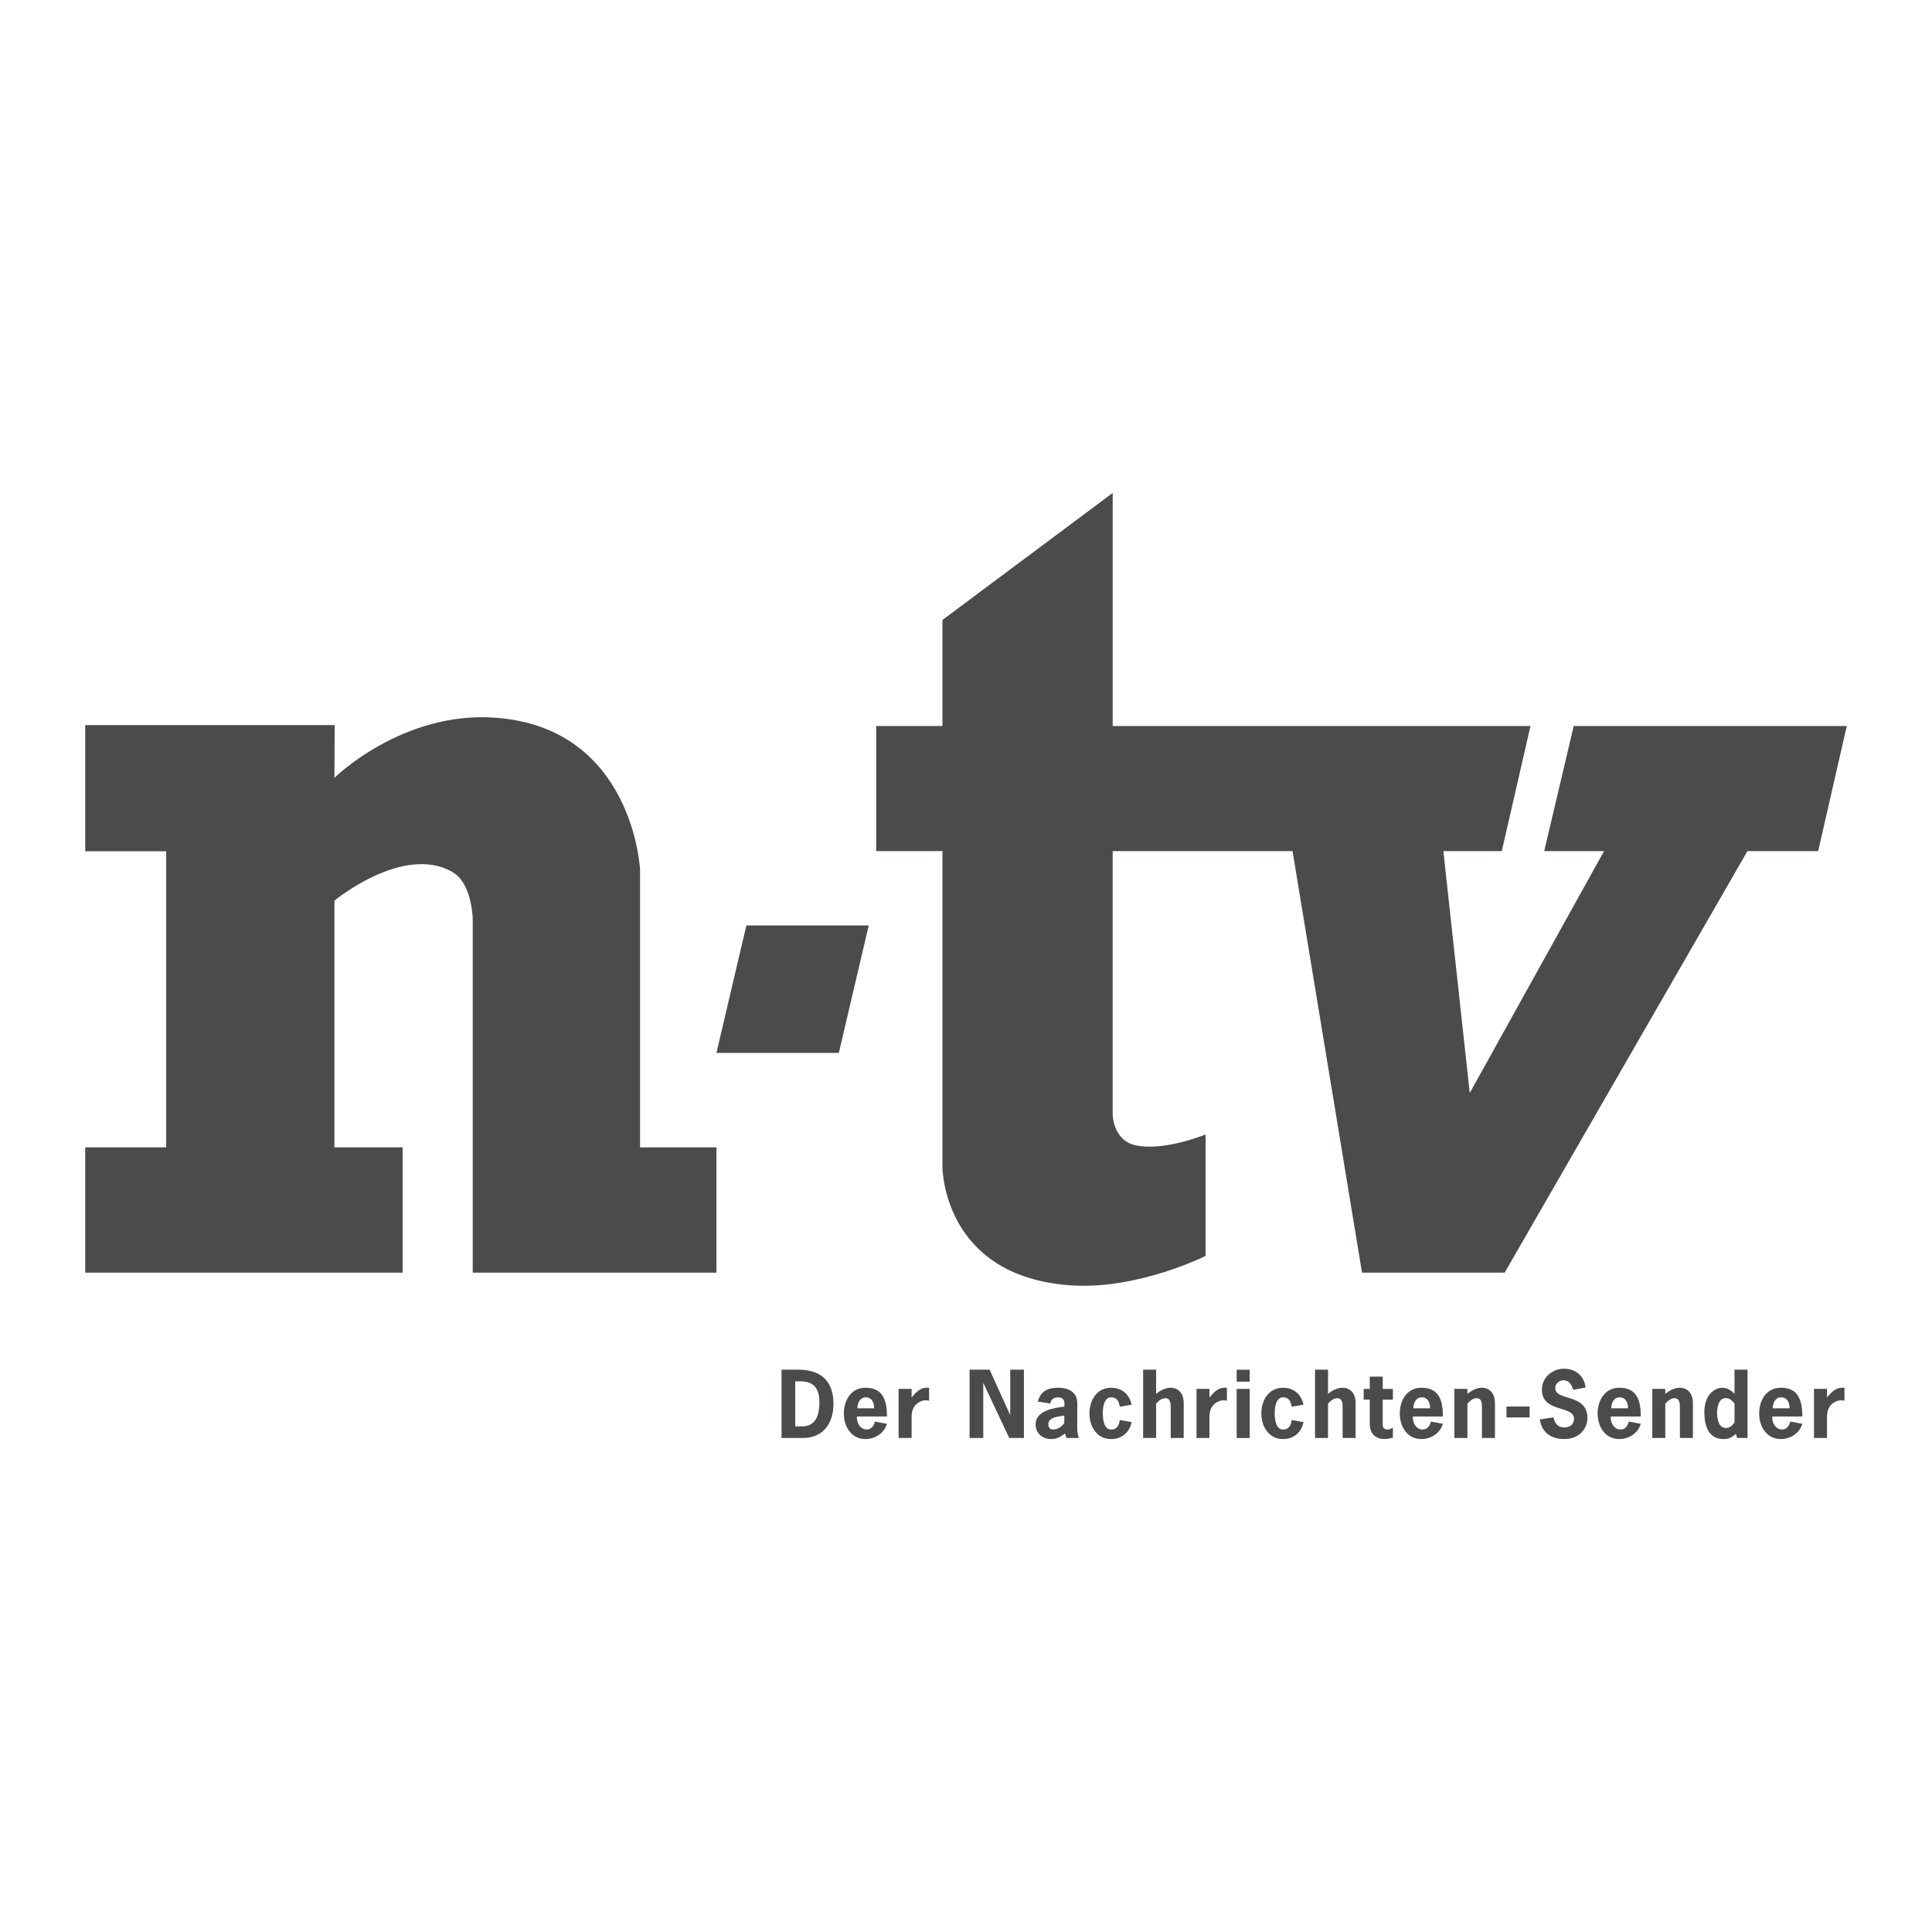 <?xml version="1.0" encoding="utf-8"?>
<!-- Generator: Adobe Illustrator 13.0.0, SVG Export Plug-In . SVG Version: 6.00 Build 14948)  -->
<!DOCTYPE svg PUBLIC "-//W3C//DTD SVG 1.0//EN" "http://www.w3.org/TR/2001/REC-SVG-20010904/DTD/svg10.dtd">
<svg version="1.0" id="Layer_1" xmlns="http://www.w3.org/2000/svg" xmlns:xlink="http://www.w3.org/1999/xlink" x="0px" y="0px"
	 width="192.756px" height="192.756px" viewBox="0 0 192.756 192.756" enable-background="new 0 0 192.756 192.756"
	 xml:space="preserve">
<g>
	<polygon fill-rule="evenodd" clip-rule="evenodd" fill="#FFFFFF" points="0,0 192.756,0 192.756,192.756 0,192.756 0,0 	"/>
	<path fill-rule="evenodd" clip-rule="evenodd" fill="#494B4C" d="M77.974,136.652v6.816h2.138c2.031,0,3.043-1.48,3.043-3.408
		c0-1.932-0.92-3.408-3.514-3.408H77.974L77.974,136.652z M79.341,142.312v-4.498h0.515c1.281,0,1.897,0.66,1.897,2.092
		c0,1.721-0.661,2.406-1.747,2.406H79.341L79.341,142.312z"/>
	<path fill-rule="evenodd" clip-rule="evenodd" fill="#494B4C" d="M85.536,140.506c0.014-0.516,0.255-1.092,0.841-1.092
		c0.62,0,0.84,0.541,0.84,1.092H85.536L85.536,140.506z M88.488,141.322c0.035-2.271-0.911-2.867-2.146-2.867
		c-1.437,0-2.152,1.26-2.152,2.566c0,1.291,0.725,2.553,2.152,2.553c0.931,0,1.867-0.547,2.146-1.521l-1.2-0.221
		c-0.095,0.416-0.351,0.791-0.816,0.791c-0.667,0-1.021-0.699-0.981-1.301H88.488L88.488,141.322z"/>
	<path fill-rule="evenodd" clip-rule="evenodd" fill="#494B4C" d="M90.951,138.57h-1.297v4.898h1.297v-2.146
		c0-1.312,1.036-1.617,1.366-1.617c0.13,0,0.255,0.025,0.38,0.047v-1.297h-0.25c-0.592,0-0.996,0.379-1.497,0.965V138.57
		L90.951,138.57z"/>
	<polygon fill-rule="evenodd" clip-rule="evenodd" fill="#494B4C" points="96.735,136.652 96.735,143.469 98.102,143.469 
		98.102,138 98.117,138 100.694,143.469 102.156,143.469 102.156,136.652 100.79,136.652 100.79,141.152 100.774,141.152 
		98.732,136.652 96.735,136.652 	"/>
	<path fill-rule="evenodd" clip-rule="evenodd" fill="#494B4C" d="M106.398,143.469h1.262c-0.161-0.324-0.181-0.67-0.181-1.025
		v-2.434c0-0.92-0.6-1.555-1.927-1.555c-1.021,0-1.722,0.334-2.011,1.381l1.245,0.195c0.071-0.43,0.37-0.617,0.776-0.617
		c0.485,0,0.71,0.252,0.621,0.928c-1.037,0.119-2.862,0.395-2.862,1.775c0,0.887,0.688,1.457,1.54,1.457
		c0.626,0,0.911-0.205,1.396-0.547L106.398,143.469L106.398,143.469z M106.185,141.988c-0.241,0.314-0.611,0.635-1.146,0.635
		c-0.301,0-0.445-0.24-0.445-0.529c0-0.717,1.062-0.771,1.592-0.867V141.988L106.185,141.988z"/>
	<path fill-rule="evenodd" clip-rule="evenodd" fill="#494B4C" d="M111.729,141.672c-0.1,0.477-0.221,0.951-0.876,0.951
		c-0.705,0-0.825-0.996-0.825-1.602c0-0.621,0.12-1.607,0.825-1.607c0.655,0,0.776,0.473,0.876,0.938l1.172-0.207
		c-0.21-1.016-0.951-1.689-2.048-1.689c-1.44,0-2.157,1.26-2.157,2.566c0,1.291,0.727,2.553,2.157,2.553
		c1.097,0,1.838-0.666,2.048-1.691L111.729,141.672L111.729,141.672z"/>
	<path fill-rule="evenodd" clip-rule="evenodd" fill="#494B4C" d="M115.347,136.652h-1.296v6.816h1.296v-3.432
		c0.246-0.262,0.541-0.537,0.915-0.537c0.566,0,0.541,0.621,0.541,1.018v2.951h1.296V140c0-1.211-0.756-1.545-1.29-1.545
		c-0.547,0-1.052,0.275-1.462,0.615V136.652L115.347,136.652z"/>
	<path fill-rule="evenodd" clip-rule="evenodd" fill="#494B4C" d="M120.667,138.57h-1.291v4.898h1.291v-2.146
		c0-1.312,1.041-1.617,1.371-1.617c0.129,0,0.254,0.025,0.37,0.047v-1.297h-0.241c-0.6,0-0.995,0.379-1.5,0.965V138.57
		L120.667,138.57z"/>
	<path fill-rule="evenodd" clip-rule="evenodd" fill="#494B4C" d="M123.383,138.57v4.902h1.297v-4.902H123.383L123.383,138.57z
		 M123.383,136.658v1.191h1.297v-1.191H123.383L123.383,136.658z"/>
	<path fill-rule="evenodd" clip-rule="evenodd" fill="#494B4C" d="M128.879,141.672c-0.096,0.477-0.221,0.951-0.876,0.951
		c-0.7,0-0.825-0.996-0.825-1.602c0-0.621,0.125-1.607,0.825-1.607c0.655,0,0.78,0.473,0.876,0.938l1.17-0.207
		c-0.21-1.016-0.95-1.689-2.046-1.689c-1.437,0-2.157,1.26-2.157,2.566c0,1.291,0.727,2.553,2.157,2.553
		c1.096,0,1.836-0.666,2.046-1.691L128.879,141.672L128.879,141.672z"/>
	<path fill-rule="evenodd" clip-rule="evenodd" fill="#494B4C" d="M132.497,136.652h-1.296v6.816h1.296v-3.432
		c0.244-0.262,0.545-0.537,0.921-0.537c0.561,0,0.535,0.621,0.535,1.018v2.951h1.296V140c0-1.211-0.756-1.545-1.286-1.545
		c-0.545,0-1.056,0.275-1.466,0.615V136.652L132.497,136.652z"/>
	<path fill-rule="evenodd" clip-rule="evenodd" fill="#494B4C" d="M137.956,137.344h-1.295v1.227h-0.606v1.07h0.606v2.412
		c0,1.066,0.665,1.521,1.471,1.521c0.279,0,0.564-0.07,0.836-0.141v-0.996c-0.161,0.096-0.301,0.186-0.521,0.186
		c-0.419,0-0.49-0.244-0.49-0.48v-2.502h1.012v-1.07h-1.012V137.344L137.956,137.344z"/>
	<path fill-rule="evenodd" clip-rule="evenodd" fill="#494B4C" d="M141.004,140.506c0.021-0.516,0.256-1.092,0.841-1.092
		c0.625,0,0.841,0.541,0.841,1.092H141.004L141.004,140.506z M143.956,141.322c0.036-2.271-0.91-2.867-2.146-2.867
		c-1.438,0-2.152,1.26-2.152,2.566c0,1.291,0.725,2.553,2.152,2.553c0.93,0,1.866-0.547,2.146-1.521l-1.199-0.221
		c-0.097,0.416-0.347,0.791-0.817,0.791c-0.665,0-1.021-0.699-0.975-1.301H143.956L143.956,141.322z"/>
	<path fill-rule="evenodd" clip-rule="evenodd" fill="#494B4C" d="M146.403,138.57h-1.295v4.898h1.295v-3.432
		c0.245-0.262,0.54-0.537,0.921-0.537c0.561,0,0.53,0.621,0.53,1.018v2.951h1.297V140c0-1.211-0.751-1.545-1.287-1.545
		c-0.54,0-1.05,0.275-1.461,0.615V138.57L146.403,138.57z"/>
	<polygon fill-rule="evenodd" clip-rule="evenodd" fill="#494B4C" points="152.609,140.332 152.609,141.416 150.302,141.416 
		150.302,140.332 152.609,140.332 	"/>
	<path fill-rule="evenodd" clip-rule="evenodd" fill="#494B4C" d="M158.188,138.439c-0.114-1.145-0.979-1.881-2.142-1.881
		c-1.176,0-2.211,0.875-2.211,2.092c0,2.322,3.207,1.537,3.207,2.906c0,0.586-0.45,0.861-0.986,0.861
		c-0.646,0-0.944-0.43-1.065-1.006l-1.366,0.205c0.211,1.332,1.146,1.957,2.441,1.957c1.683,0,2.312-1.246,2.312-2.072
		c0-2.543-3.207-1.666-3.207-3.008c0-0.459,0.39-0.785,0.835-0.785c0.551,0,0.816,0.48,0.94,0.951L158.188,138.439L158.188,138.439z
		"/>
	<path fill-rule="evenodd" clip-rule="evenodd" fill="#494B4C" d="M160.751,140.506c0.016-0.516,0.251-1.092,0.837-1.092
		c0.62,0,0.84,0.541,0.84,1.092H160.751L160.751,140.506z M163.698,141.322c0.036-2.271-0.91-2.867-2.146-2.867
		c-1.437,0-2.157,1.26-2.157,2.566c0,1.291,0.73,2.553,2.157,2.553c0.931,0,1.867-0.547,2.146-1.521l-1.195-0.221
		c-0.1,0.416-0.354,0.791-0.815,0.791c-0.666,0-1.026-0.699-0.986-1.301H163.698L163.698,141.322z"/>
	<path fill-rule="evenodd" clip-rule="evenodd" fill="#494B4C" d="M166.146,138.57h-1.295v4.898h1.295v-3.432
		c0.245-0.262,0.546-0.537,0.916-0.537c0.566,0,0.541,0.621,0.541,1.018v2.951h1.297V140c0-1.211-0.757-1.545-1.293-1.545
		c-0.545,0-1.05,0.275-1.461,0.615V138.57L166.146,138.57z"/>
	<path fill-rule="evenodd" clip-rule="evenodd" fill="#494B4C" d="M173.302,143.469h1.046v-6.816h-1.295v2.398
		c-0.37-0.326-0.687-0.596-1.212-0.596c-0.71,0-1.797,0.625-1.797,2.441c0,2.062,0.912,2.678,1.902,2.678
		c0.54,0,0.851-0.17,1.245-0.516L173.302,143.469L173.302,143.469z M173.053,140.021v1.891c-0.2,0.307-0.456,0.557-0.842,0.557
		c-0.779,0-0.895-0.941-0.895-1.527c0-0.545,0.145-1.455,0.869-1.455C172.562,139.486,172.821,139.746,173.053,140.021
		L173.053,140.021z"/>
	<path fill-rule="evenodd" clip-rule="evenodd" fill="#494B4C" d="M176.859,140.506c0.021-0.516,0.256-1.092,0.848-1.092
		c0.62,0,0.84,0.541,0.84,1.092H176.859L176.859,140.506z M179.817,141.322c0.03-2.271-0.91-2.867-2.146-2.867
		c-1.441,0-2.158,1.26-2.158,2.566c0,1.291,0.727,2.553,2.158,2.553c0.925,0,1.866-0.547,2.146-1.521l-1.205-0.221
		c-0.096,0.416-0.345,0.791-0.811,0.791c-0.667,0-1.027-0.699-0.981-1.301H179.817L179.817,141.322z"/>
	<path fill-rule="evenodd" clip-rule="evenodd" fill="#494B4C" d="M182.28,138.57h-1.297v4.898h1.297v-2.146
		c0-1.312,1.035-1.617,1.366-1.617c0.131,0,0.25,0.025,0.376,0.047v-1.297h-0.245c-0.597,0-1.002,0.379-1.497,0.965V138.57
		L182.28,138.57z"/>
	<path fill-rule="evenodd" clip-rule="evenodd" fill="#494B4C" d="M33.39,72.343H8.504v12.59h8.078v29.536H8.504v12.502h31.668
		v-12.502h-6.806V89.857c0,0,6.84-5.656,11.746-2.873c1.436,0.81,1.865,2.833,1.992,3.968c0.06,0.451,0.06,0.812,0.06,0.812v35.207
		h24.315v-12.502h-7.621v-27.7c0,0-0.651-14.092-14.339-15.157c-9.347-0.727-16.153,5.989-16.153,5.989L33.39,72.343L33.39,72.343z"
		/>
	<polygon fill-rule="evenodd" clip-rule="evenodd" fill="#494B4C" points="74.466,92.334 86.672,92.334 83.689,105.051 
		71.478,105.051 74.466,92.334 	"/>
	<path fill-rule="evenodd" clip-rule="evenodd" fill="#494B4C" d="M111.014,49.182L94.029,61.853v10.58h-6.612v12.48h6.612v31.533
		c0,0,0,10.889,12.76,11.789c6.701,0.482,13.491-2.932,13.491-2.932v-12.119c0,0-4.123,1.705-6.975,1.084
		c-2.292-0.498-2.292-3.105-2.292-3.105v-26.25h17.944l6.931,42.058h14.232l24.223-42.058h7.056l2.853-12.48h-27.243l-2.943,12.48
		h5.971l-13.401,24.136l-2.633-24.136h5.83l2.862-12.48h-41.681V49.182L111.014,49.182z"/>
</g>
</svg>
